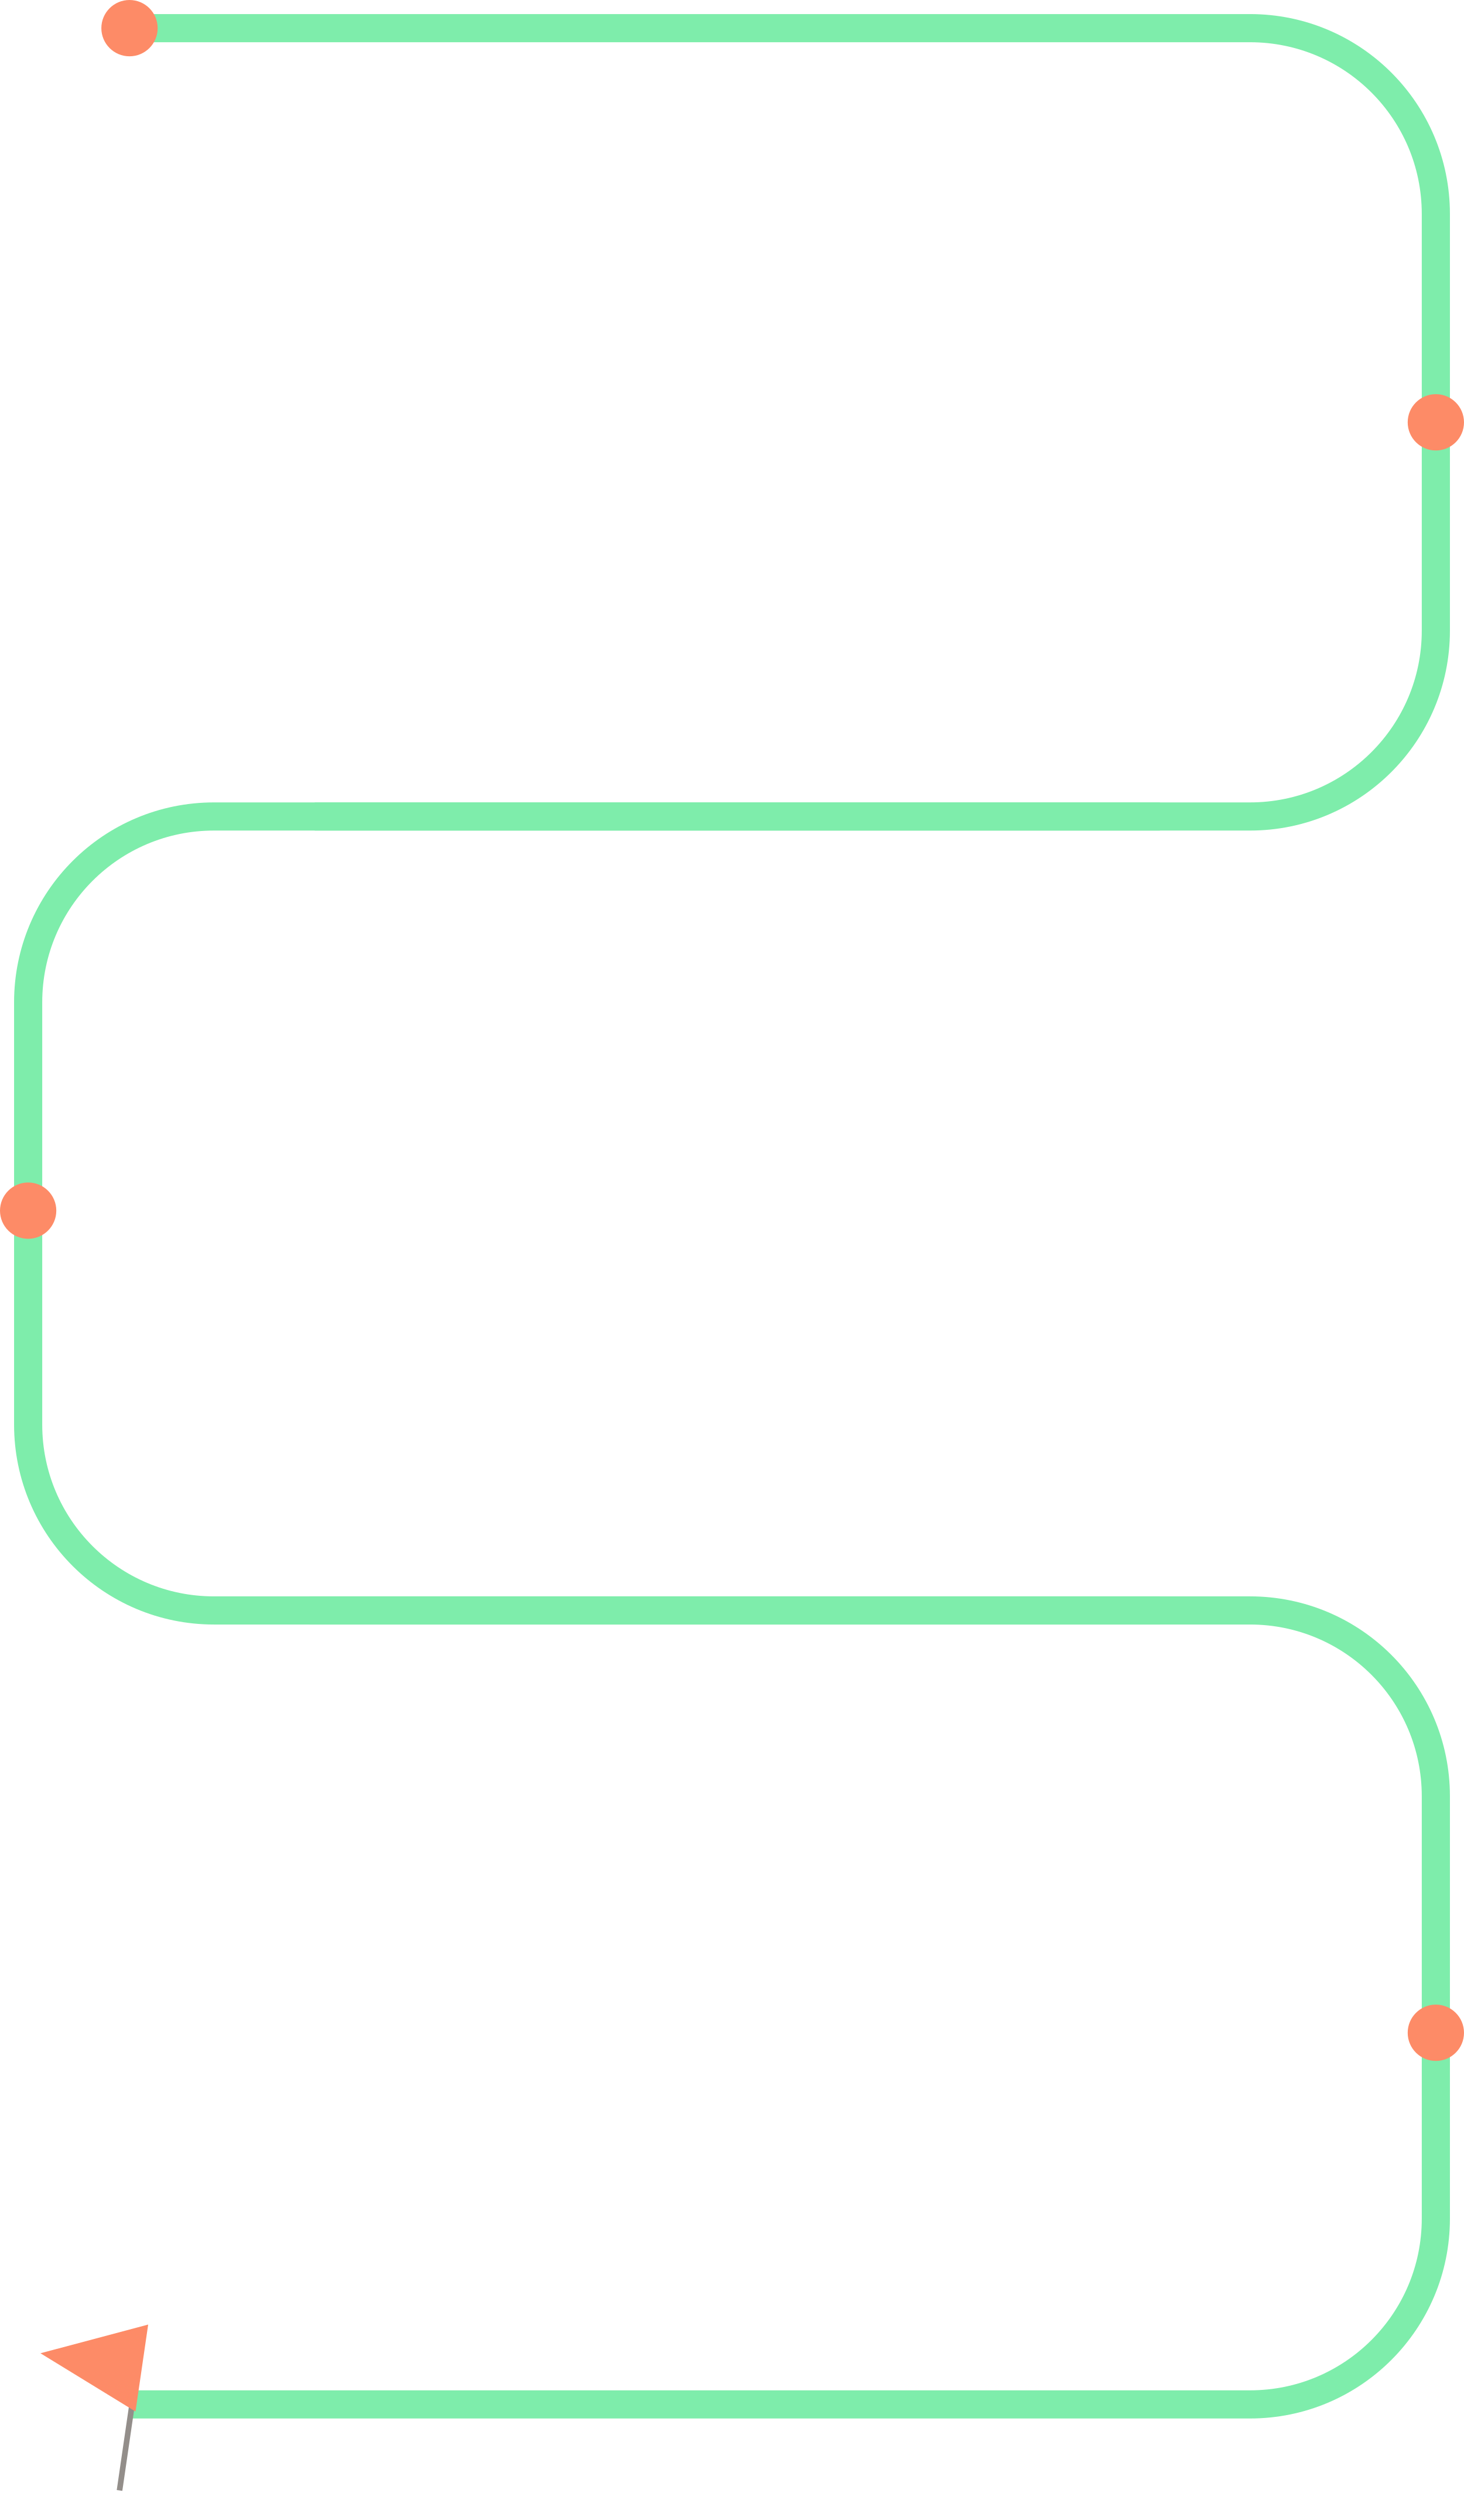 <?xml version="1.0" encoding="UTF-8"?> <svg xmlns="http://www.w3.org/2000/svg" width="260" height="444" viewBox="0 0 260 444" fill="none"> <path d="M54.999 286L222 286C240.225 286 255 300.775 255 319L255 394C255 412.225 240.225 427 222 427L23 427" stroke="#7EEDAB" stroke-width="5"></path> <path d="M206 286L38 286C19.775 286 5 271.225 5 253L5 178C5 159.775 19.775 145 38 145L206 145" stroke="#7EEDAB" stroke-width="5"></path> <path d="M23 5L222 5C240.225 5 255 19.775 255 38L255 112C255 130.225 240.225 145 222 145L55.889 145" stroke="#7EEDAB" stroke-width="5"></path> <circle cx="23" cy="5" r="5" fill="#FD8B67"></circle> <circle cx="5" cy="215" r="5" fill="#FD8B67"></circle> <circle cx="255" cy="75" r="5" fill="#FD8B67"></circle> <circle cx="255" cy="361" r="5" fill="#FD8B67"></circle> <path d="M21.229 442.279L24.727 418.271" stroke="#938E8A"></path> <path d="M7.184 417.918L24.065 428.265L26.316 412.819L7.184 417.918Z" fill="#FD8B67"></path> </svg> 